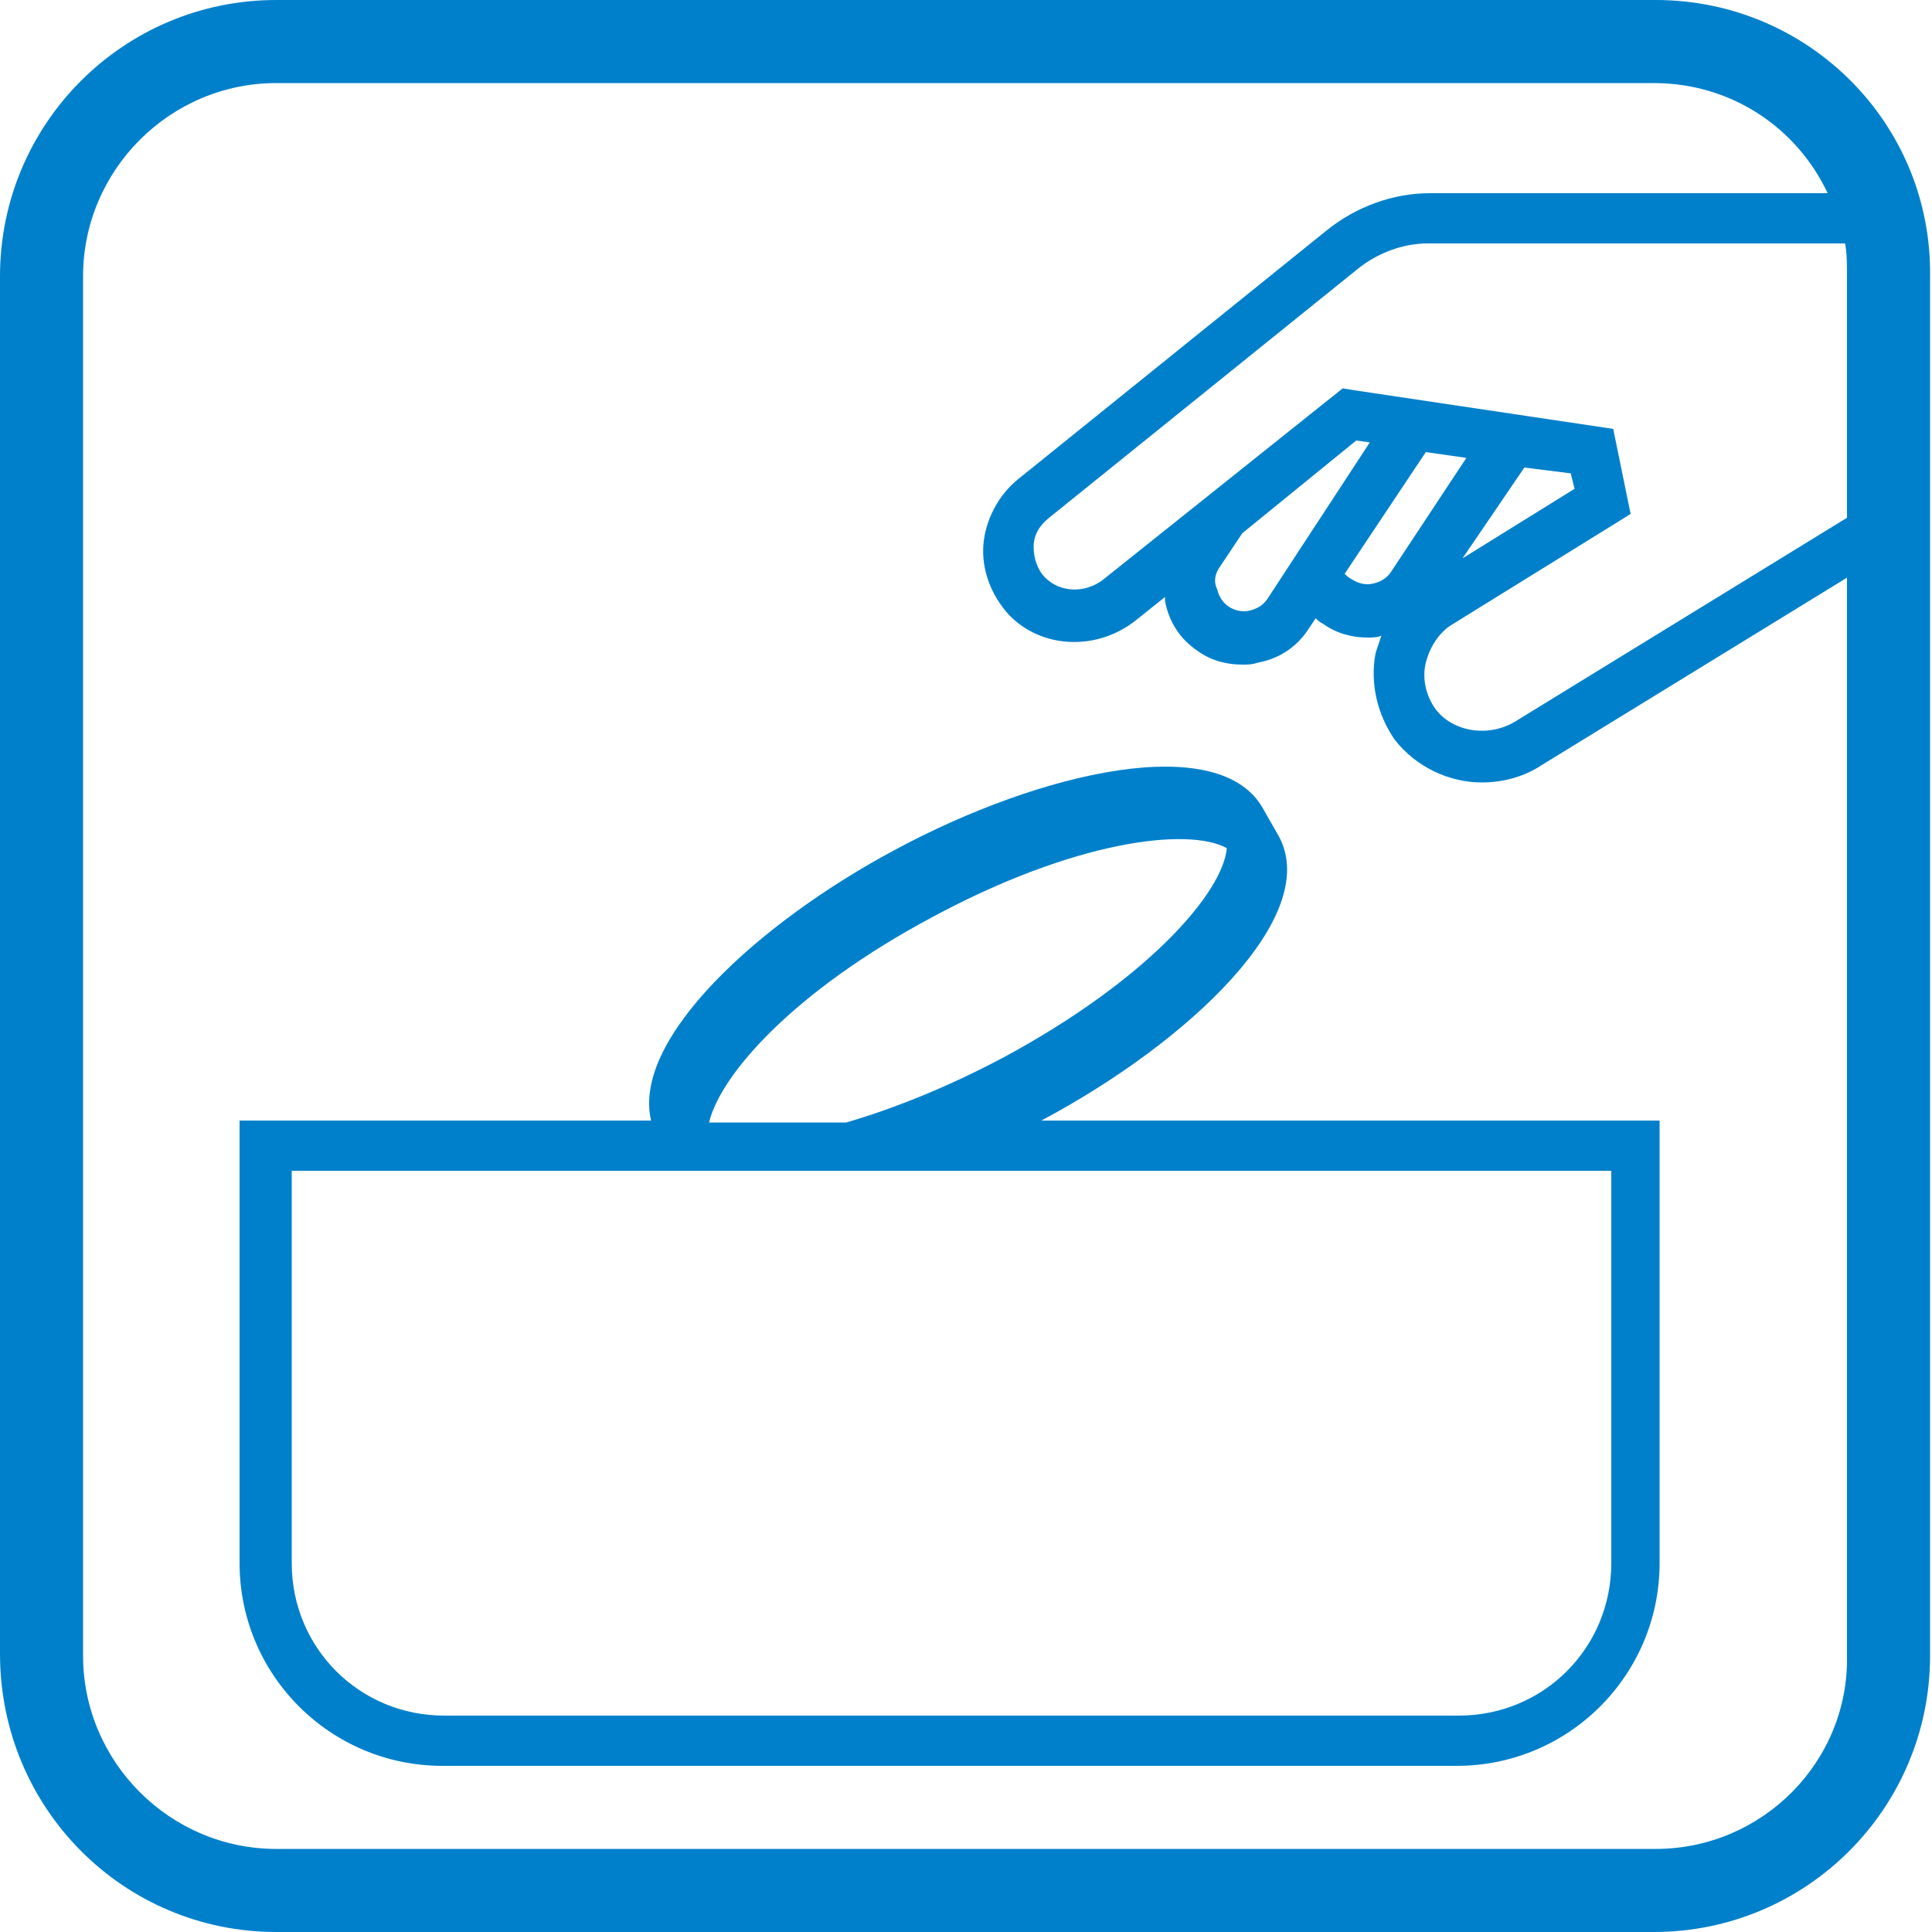 <?xml version="1.0" encoding="utf-8"?>
<!-- Generator: Adobe Illustrator 27.0.1, SVG Export Plug-In . SVG Version: 6.00 Build 0)  -->
<svg version="1.1" id="レイヤー_1" xmlns="http://www.w3.org/2000/svg" xmlns:xlink="http://www.w3.org/1999/xlink" x="0px"
	 y="0px" viewBox="0 0 100 100" style="enable-background:new 0 0 100 100;" xml:space="preserve">
<style type="text/css">
	.st0{fill:#0080CB;}
</style>
<g>
	<path class="st0" d="M85.7,0H14.3C6.4,0,0,6.4,0,14.3v71.3C0,93.6,6.4,100,14.3,100h71.3c7.9,0,14.3-6.4,14.3-14.3V14.3
		C100,6.4,93.6,0,85.7,0z M63.1,29.4l1.2-1.8l5.9-4.8l0.7,0.1L65.6,31c-0.2,0.3-0.5,0.5-0.9,0.6c-0.4,0.1-0.8,0-1.1-0.2
		c-0.3-0.2-0.5-0.5-0.6-0.9C62.8,30.1,62.9,29.7,63.1,29.4z M73.8,23.4l2.1,0.3L72,29.6c-0.2,0.3-0.5,0.5-0.9,0.6
		c-0.4,0.1-0.8,0-1.1-0.2c-0.2-0.1-0.3-0.2-0.4-0.3L73.8,23.4z M81.3,24.5l0.2,0.8l-5.8,3.6l3.2-4.7L81.3,24.5z M73.8,34.3
		c0.2-0.8,0.7-1.6,1.4-2l8.4-5.2l0.8-0.5l-0.9-4.4l-13.4-2l-0.6-0.1L57.1,30c-0.9,0.7-2.2,0.7-3-0.1c-0.4-0.4-0.6-1-0.6-1.6
		c0-0.6,0.3-1.1,0.8-1.5l16-12.9c1-0.8,2.3-1.3,3.6-1.3c0,0,0,0,0,0l21.6,0c0.1,0.5,0.1,1.1,0.1,1.7v12.5L78.5,37.3
		c-1.4,0.9-3.3,0.6-4.2-0.6C73.8,36,73.6,35.1,73.8,34.3z M85.7,95.7H14.3c-5.5,0-10-4.5-10-10V14.3c0-5.5,4.5-10,10-10h71.3
		c4,0,7.4,2.3,9,5.7L74,10c0,0,0,0,0,0c-1.9,0-3.8,0.7-5.3,1.9l-16,12.9c-1,0.8-1.7,2.1-1.8,3.4c-0.1,1.3,0.4,2.6,1.3,3.6
		c1.7,1.8,4.6,1.9,6.6,0.3l1.5-1.2c0,0.1,0,0.1,0,0.2c0.2,1.1,0.8,2,1.7,2.6c0.7,0.5,1.5,0.7,2.3,0.7c0.3,0,0.5,0,0.8-0.1
		c1.1-0.2,2-0.8,2.6-1.7l0.4-0.6c0.1,0.1,0.2,0.2,0.4,0.3c0.7,0.5,1.5,0.7,2.3,0.7c0.2,0,0.5,0,0.7-0.1c-0.1,0.3-0.2,0.6-0.3,0.9
		c-0.3,1.6,0.1,3.2,1,4.5c1.1,1.4,2.8,2.2,4.5,2.2c1.1,0,2.2-0.3,3.1-0.9l15.8-9.7v55.8C95.7,91.2,91.2,95.7,85.7,95.7z"/>
	<path class="st0" d="M66.2,43.3l-0.8-1.4c-2.2-4.1-11.5-2-19.1,2.1c-7.1,3.8-13.6,9.8-12.6,14H12.4v22.9c0,5.8,4.7,10.5,10.5,10.5
		h52.5c5.8,0,10.5-4.7,10.5-10.5V58h-32C61.6,53.9,68.4,47.4,66.2,43.3z M48.2,47.5c7.4-4,13.3-4.7,15.3-3.6
		c-0.2,2.3-4.1,6.8-11.5,10.8c-3,1.6-5.8,2.7-8.2,3.4h-7.1C37.3,55.6,41.1,51.3,48.2,47.5z M83.4,80.9c0,4.4-3.5,7.9-7.9,7.9H23
		c-4.4,0-7.9-3.5-7.9-7.9V60.6h68.3V80.9z"/>
</g>
</svg>

